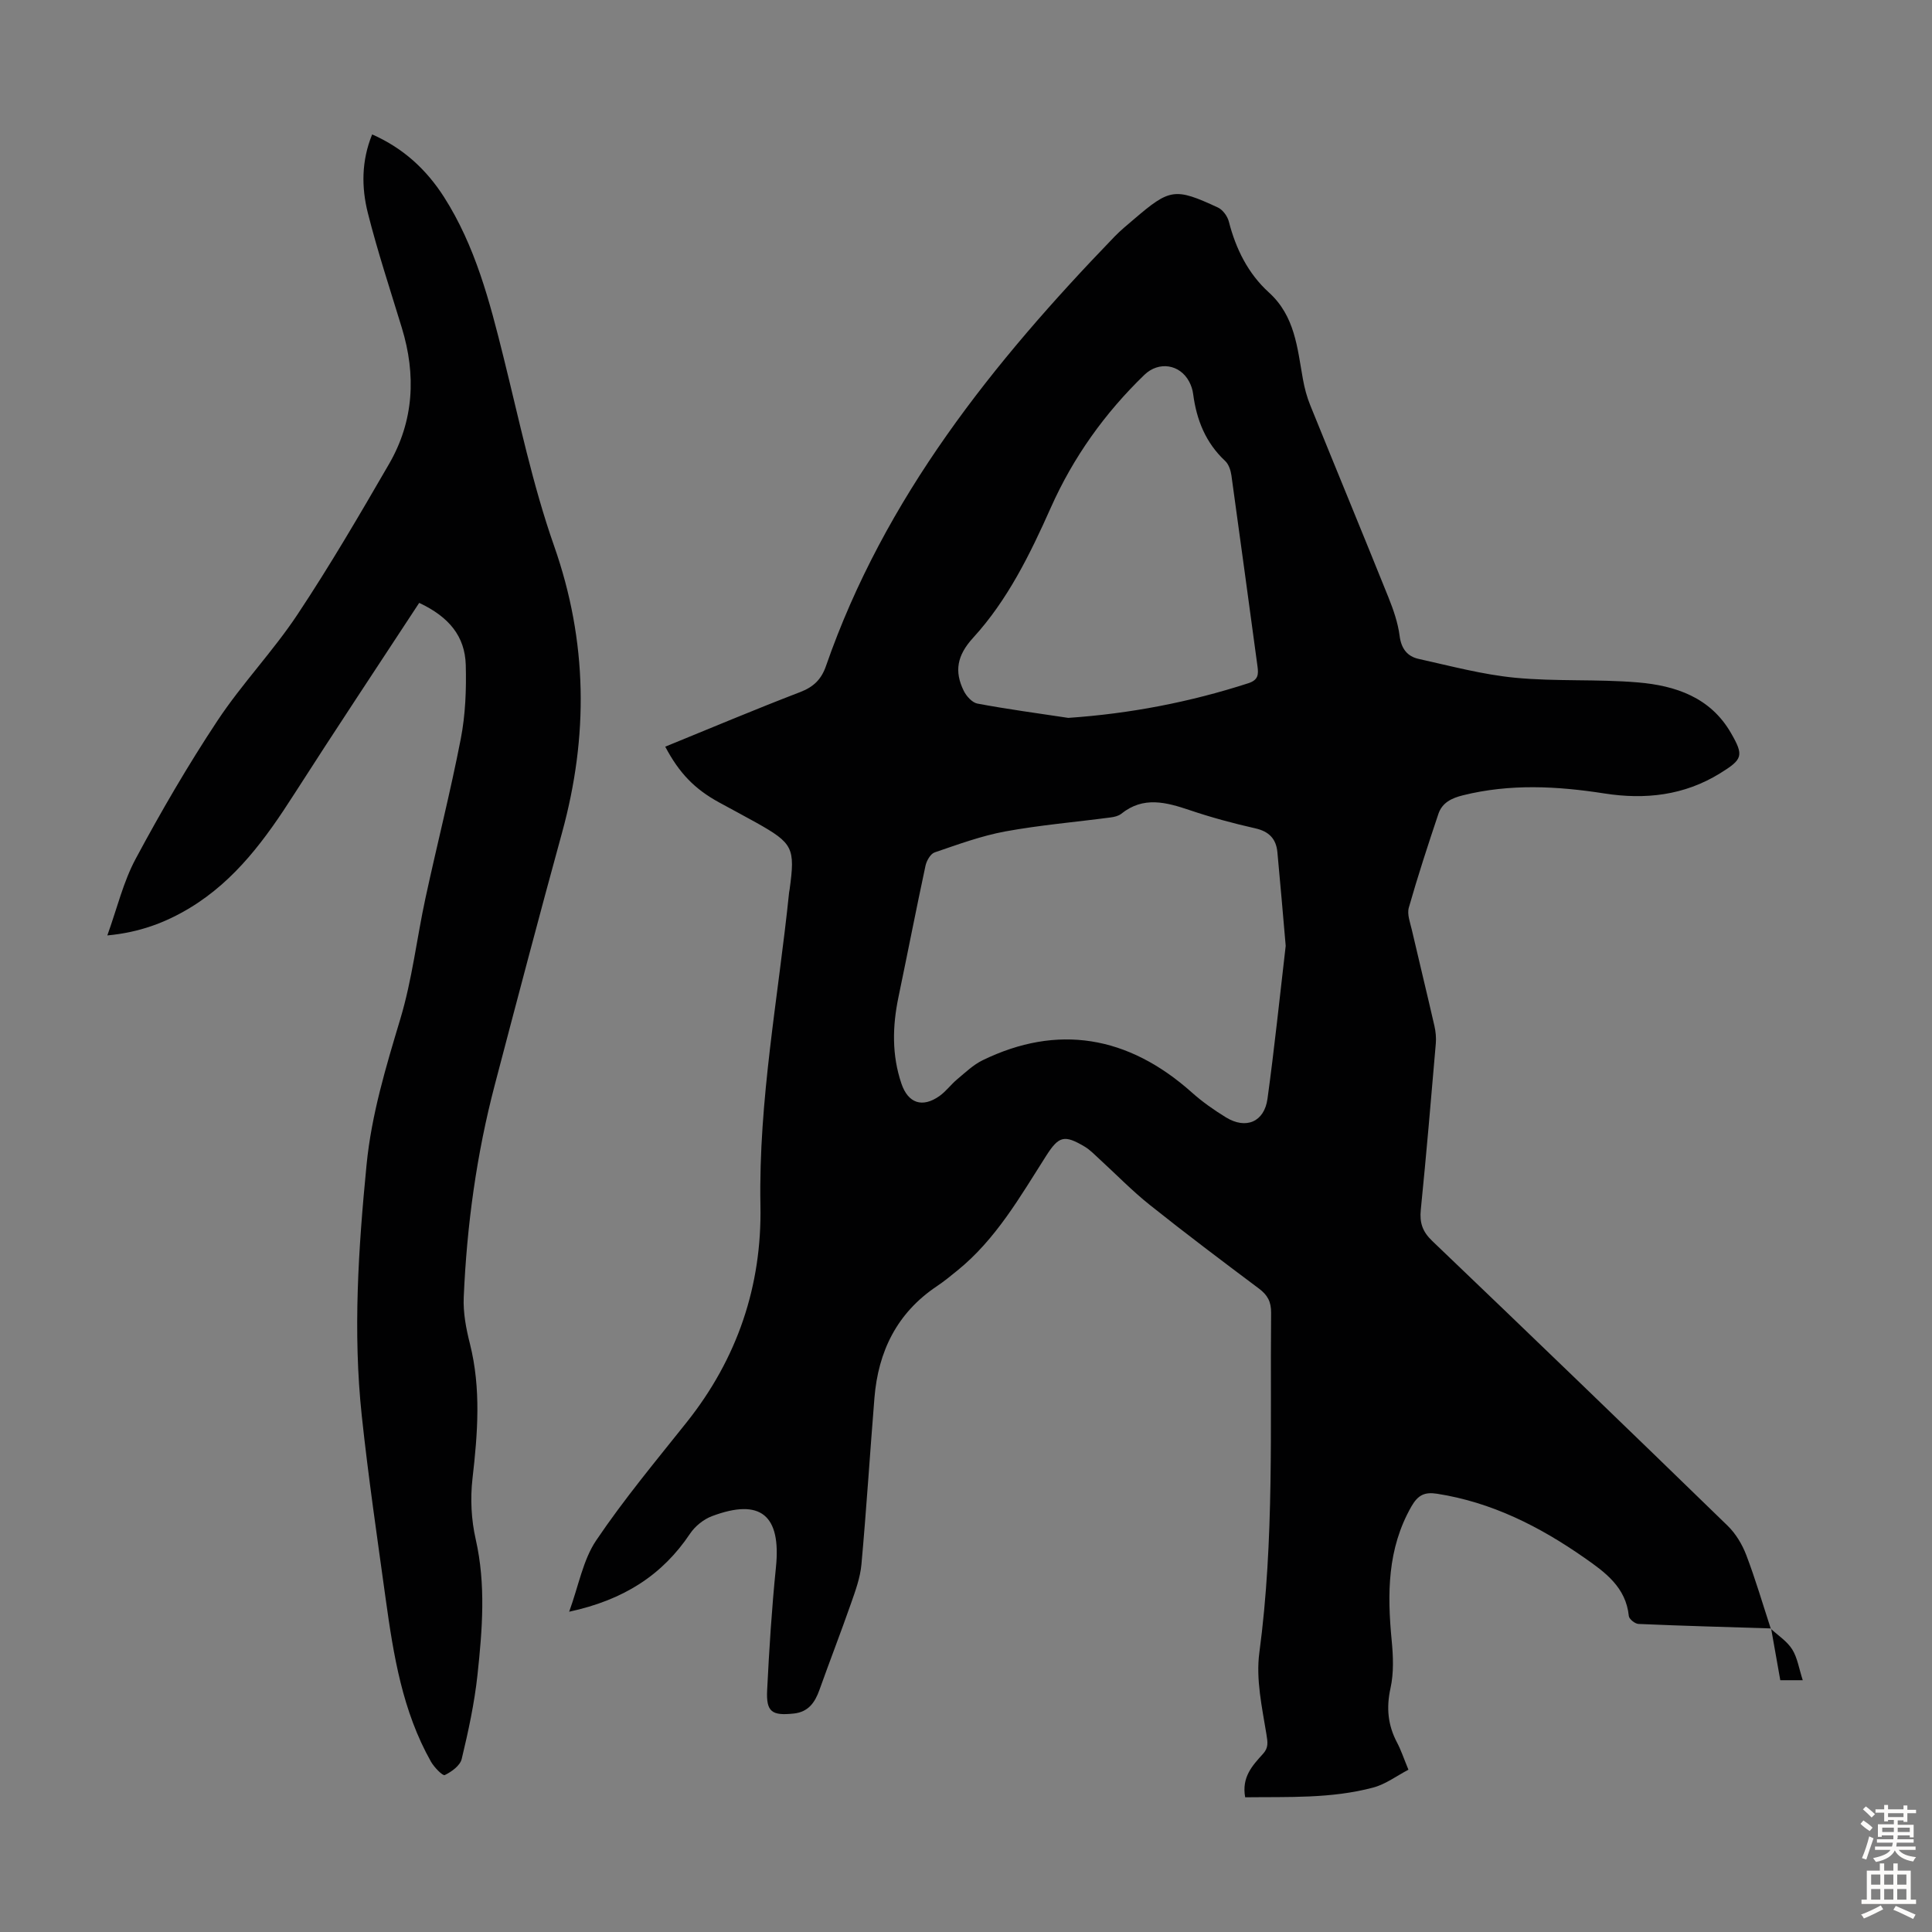 <svg enable-background="new 0 0 400 400" viewBox="0 0 400 400" xmlns="http://www.w3.org/2000/svg"><rect x="0" y="0" width="400" height="400" fill="#808080" stroke="none"/><g fill="#010102"><path d="m366.71 337.15c-9.16-.29-18.32-.53-27.48-.93-.72-.03-1.94-1.01-2-1.64-.6-5.97-4.91-9.07-9.23-12.08-9.25-6.46-19.16-11.48-30.49-13.24-2.54-.39-3.93.25-5.29 2.63-5.01 8.77-5.01 18.12-4.09 27.72.32 3.28.46 6.73-.24 9.9-.9 4.07-.55 7.67 1.36 11.28.83 1.57 1.39 3.28 2.35 5.61-2.43 1.27-4.71 3-7.28 3.69-8.72 2.33-17.66 1.91-26.52 2.02-.76-4.18 1.5-6.58 3.67-8.97 1.18-1.29 1.01-2.36.73-4.08-.91-5.57-2.2-11.39-1.47-16.86 3.13-23.42 2.21-46.92 2.44-70.4.02-2.28-.73-3.67-2.5-5-7.61-5.7-15.22-11.43-22.65-17.36-3.65-2.91-6.93-6.3-10.39-9.46-.99-.9-1.93-1.91-3.06-2.58-4.22-2.51-5.35-2.2-7.96 1.88-5.41 8.48-10.4 17.29-18.4 23.77-1.39 1.13-2.78 2.27-4.26 3.26-8.25 5.53-12.13 13.49-12.91 23.14-.93 11.48-1.65 22.98-2.69 34.45-.25 2.74-1.24 5.45-2.16 8.07-2.1 6-4.4 11.93-6.54 17.92-.93 2.61-2.3 4.56-5.31 4.88-4.53.48-5.74-.33-5.51-4.85.42-8.49.96-16.98 1.82-25.43 1.1-10.78-3.17-14.38-13.26-10.58-1.72.65-3.47 2.06-4.5 3.59-5.78 8.64-13.78 13.76-25.05 16.19 1.98-5.45 2.87-10.72 5.59-14.76 5.74-8.51 12.36-16.45 18.77-24.5 10.46-13.15 15.56-28.23 15.24-44.85-.41-21.85 3.71-43.2 5.93-64.76.02-.22.08-.44.11-.66 1.18-8.63.72-9.56-6.94-13.86-2.54-1.42-5.11-2.77-7.66-4.17-5.06-2.77-8.25-6.05-11.15-11.54 9.32-3.8 18.58-7.71 27.96-11.31 2.78-1.07 4.37-2.65 5.32-5.39 12.12-34.88 34.57-62.83 59.77-88.93 1.24-1.28 2.64-2.42 4-3.58 7.43-6.36 8.46-6.55 17.39-2.41 1 .47 1.97 1.8 2.25 2.91 1.45 5.66 3.99 10.77 8.29 14.67 5.41 4.9 5.88 11.48 7.04 17.92.33 1.85.82 3.71 1.53 5.45 5.37 13.26 10.84 26.48 16.18 39.75 1.03 2.57 1.97 5.27 2.32 8 .34 2.65 1.61 4.24 3.94 4.75 6.63 1.47 13.25 3.25 19.97 3.9 8.44.81 17 .25 25.45.97 7.74.66 14.97 3.07 19.23 10.46 2.72 4.71 2.45 5.45-2.24 8.35-7.43 4.6-15.51 5.49-23.93 4.18-9.81-1.53-19.56-2.05-29.32.38-2.35.58-4.29 1.53-5.07 3.83-2.16 6.44-4.27 12.9-6.13 19.43-.39 1.36.27 3.07.62 4.57 1.54 6.64 3.16 13.27 4.68 19.91.27 1.18.39 2.44.29 3.64-.98 11.48-1.96 22.97-3.11 34.43-.27 2.68.34 4.51 2.35 6.44 20.47 19.57 40.86 39.23 61.17 58.97 1.68 1.63 3.02 3.86 3.86 6.06 1.91 5 3.41 10.16 5.08 15.25zm-100.52-141.32c-.55-6.29-1.1-12.85-1.72-19.4-.26-2.75-1.72-4.29-4.57-4.93-4.57-1.03-9.12-2.26-13.56-3.76-4.9-1.65-9.61-2.94-14.19.74-.57.46-1.44.66-2.2.76-7.28.96-14.62 1.58-21.83 2.9-4.97.92-9.8 2.7-14.61 4.34-.87.3-1.68 1.74-1.9 2.78-1.94 9.05-3.71 18.14-5.6 27.21-1.25 6.02-1.38 11.98.62 17.88 1.38 4.07 4.33 5.08 7.89 2.56 1.35-.96 2.36-2.38 3.65-3.45 1.69-1.41 3.34-3.01 5.28-3.95 15.43-7.51 30.08-5.15 43.35 6.71 2.15 1.92 4.56 3.61 7.02 5.12 4.14 2.54 7.94.95 8.6-3.85 1.43-10.4 2.51-20.86 3.77-31.66zm-45.02-47.2c12.83-.88 25.17-3.26 37.27-7.17 2.08-.67 2.14-1.81 1.91-3.5-1.8-13.18-3.56-26.36-5.4-39.54-.15-1.05-.56-2.3-1.29-2.98-4.05-3.78-5.93-8.51-6.63-13.86-.11-.87-.4-1.76-.81-2.54-1.93-3.66-6.32-4.29-9.27-1.45-8.22 7.94-14.74 17.07-19.39 27.51-4.29 9.63-8.94 19.13-16.08 26.94-3.33 3.64-3.94 6.93-1.95 10.98.54 1.11 1.74 2.44 2.83 2.65 6.24 1.17 12.54 2.01 18.81 2.96z"/><path d="m86.79 124.82c-8.7 13.28-17.43 26.4-25.93 39.67-5.84 9.12-12.09 17.77-21.58 23.5-5.03 3.03-10.39 5.06-17.06 5.68 2.03-5.63 3.31-11.11 5.89-15.9 5.23-9.75 10.81-19.35 16.92-28.57 5.05-7.63 11.49-14.34 16.55-21.96 6.73-10.13 12.87-20.65 18.97-31.18 5.15-8.9 5.63-18.43 2.64-28.2-2.41-7.9-5.01-15.76-7.03-23.76-1.34-5.31-1.34-10.8.89-16.27 6.49 2.86 11.25 7.3 14.87 12.95 6.48 10.15 9.46 21.61 12.32 33.14 3.26 13.1 6.02 26.41 10.48 39.11 6.95 19.79 7.13 39.37 1.65 59.35-4.76 17.35-9.34 34.75-13.91 52.15-3.8 14.44-5.81 29.17-6.45 44.07-.14 3.18.49 6.49 1.28 9.6 2.34 9.31 1.61 18.58.53 27.96-.47 4.11-.25 8.5.67 12.53 2.13 9.38 1.37 18.72.37 28.06-.63 5.86-1.89 11.68-3.27 17.43-.33 1.37-2.09 2.65-3.51 3.33-.43.2-2.19-1.61-2.85-2.77-5.9-10.45-7.77-22.06-9.38-33.71-1.74-12.63-3.6-25.25-4.95-37.92-1.85-17.32-.7-34.63.99-51.93 1.02-10.44 4.02-20.3 7.01-30.28 2.43-8.1 3.39-16.62 5.18-24.92 2.38-11.02 5.17-21.96 7.32-33.02.97-5 1.17-10.22 1.03-15.33-.18-5.85-3.41-9.89-9.64-12.81z"/><path d="m366.63 337.22c1.51 1.4 3.37 2.58 4.42 4.26 1.09 1.73 1.4 3.95 2.19 6.39-2.16 0-3.21 0-4.65 0-.64-3.6-1.27-7.16-1.9-10.72.02 0-.06.07-.06.07z"/></g><path d="m385.2 377.6.6-.7c.6.4 1.3.9 1.9 1.5l-.6.7c-.8-.5-1.4-1-1.9-1.5zm.3 7.1c.6-1.4 1.1-2.9 1.5-4.5.3.1.6.3.9.4-.5 1.4-1 2.9-1.5 4.4zm.2-10.1.6-.6c.7.5 1.3 1.1 1.9 1.6l-.7.7c-.6-.6-1.2-1.2-1.8-1.7zm8.4-.8h.8v.9h1.8v.7h-1.8v1.8h-.8v-.3h-1.2v.9h3.3v2.6h-.8v-.4h-2.5c0 .3 0 .6-.1.8h3.4v.7h-3.5c0 .3-.1.6-.1.8h4v.7h-3.5c.7.9 1.9 1.3 3.6 1.5-.2.2-.4.5-.6.9-1.9-.3-3.2-1.1-3.8-2.3-.5 1.1-1.8 2-3.9 2.4-.2-.3-.4-.5-.6-.8 1.9-.4 3.1-.9 3.6-1.7h-3.2v-.7h3.5c.1-.2.1-.5.2-.8h-3.3v-.7h3.4c0-.2 0-.5 0-.8h-2.4v.3h-.8v-2.6h3.3v-.9h-1.2v.3h-.8v-1.8h-1.8v-.7h1.8v-.9h.8v.9h3.2zm-4.4 5.5h2.4c0-.3 0-.6 0-.9h-2.4zm1.2-3.1h3.2v-.8h-3.2zm4.4 2.2h-2.4v.9h2.5v-.9z" fill="#fcfbfa"/><path d="m389.2 385.8h.9v1.5h1.9v-1.5h.9v1.5h2.7v6h1.1v.9h-11.3v-.9h1.1v-6h2.7zm.2 8.7.5.8c-1.2.6-2.5 1.3-4 1.9-.2-.3-.3-.6-.6-.8 1.6-.6 3-1.3 4.1-1.9zm-2-4.3h1.9v-2.1h-1.9zm0 3.1h1.9v-2.2h-1.9zm2.7-3.1h1.9v-2.1h-1.9zm0 3.1h1.9v-2.2h-1.9zm2.4 1.3c1.4.6 2.7 1.2 4.1 1.8l-.5.9c-1.5-.7-2.8-1.4-4.1-1.9zm2.2-6.5h-1.9v2.1h1.9zm-1.9 5.2h1.9v-2.2h-1.9z" fill="#fcfbfa"/></svg>